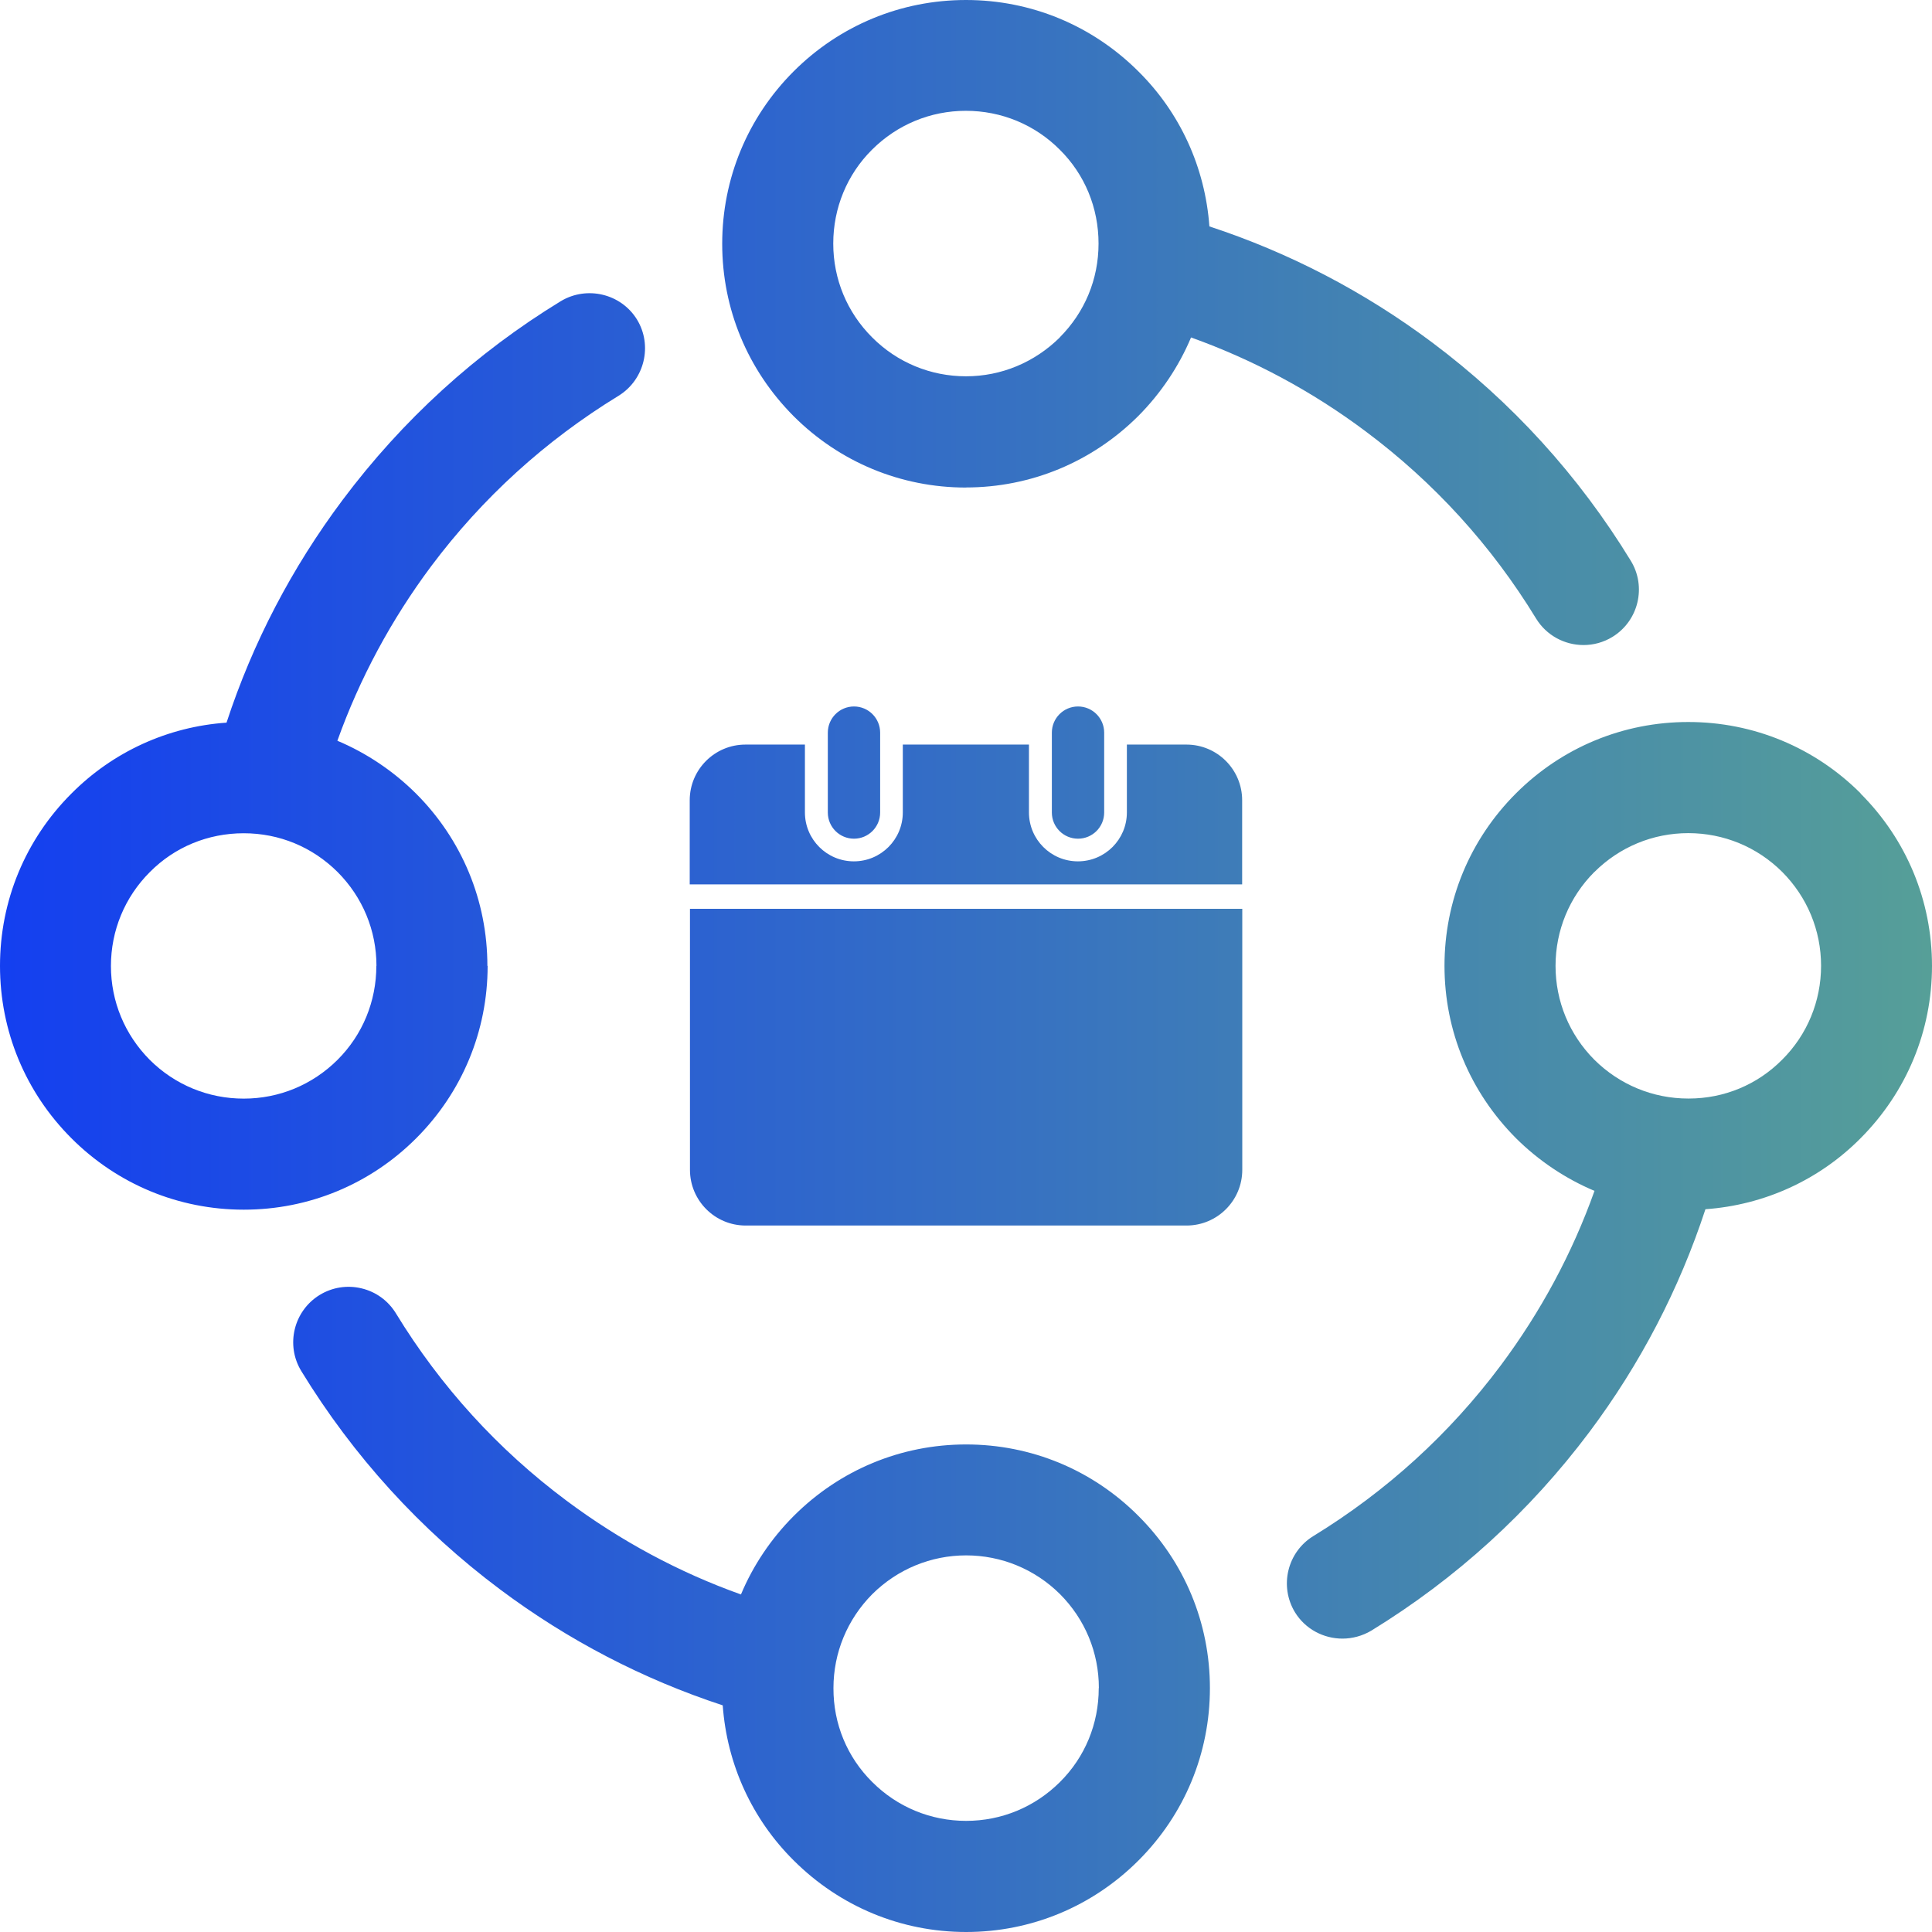<svg xmlns="http://www.w3.org/2000/svg" width="48" height="48" viewBox="0 0 48 48" fill="none"><path d="M23.997 12.111C25.61 12.111 27.131 11.48 28.28 10.336C28.838 9.775 29.289 9.104 29.591 8.384C31.142 8.939 32.598 9.721 33.925 10.714C35.627 11.984 37.053 13.548 38.164 15.368C38.423 15.791 38.876 16.026 39.343 16.026C39.588 16.026 39.836 15.961 40.06 15.824C40.708 15.427 40.913 14.578 40.516 13.931C39.224 11.817 37.563 9.991 35.581 8.508C33.895 7.246 32.034 6.278 30.047 5.625C29.941 4.161 29.321 2.802 28.283 1.774C27.137 0.631 25.616 0 24 0C22.384 0 20.861 0.631 19.717 1.774C18.574 2.918 17.943 4.439 17.943 6.057C17.943 7.675 18.574 9.19 19.717 10.339C20.861 11.482 22.382 12.113 24 12.113L23.997 12.111ZM26.333 8.381C25.704 9.004 24.877 9.349 24 9.349C23.123 9.349 22.29 9.007 21.667 8.381C21.044 7.758 20.702 6.933 20.702 6.051C20.702 5.169 21.044 4.336 21.665 3.719C22.29 3.096 23.118 2.753 23.997 2.753C24.877 2.753 25.71 3.096 26.33 3.719C26.95 4.333 27.293 5.161 27.293 6.051C27.293 6.941 26.95 7.758 26.33 8.381H26.333ZM12.109 23.997C12.109 22.379 11.478 20.858 10.335 19.715C9.774 19.157 9.102 18.706 8.382 18.404C8.935 16.857 9.72 15.398 10.712 14.068C11.98 12.375 13.544 10.948 15.37 9.832C16.014 9.433 16.219 8.583 15.826 7.939C15.432 7.297 14.582 7.092 13.932 7.483C11.826 8.769 10.003 10.431 8.512 12.421C7.249 14.109 6.278 15.969 5.628 17.954C4.175 18.054 2.81 18.674 1.775 19.715C0.631 20.858 0 22.379 0 23.997C0 25.615 0.631 27.136 1.775 28.28C2.918 29.423 4.439 30.054 6.057 30.054C7.675 30.054 9.197 29.423 10.34 28.28C11.483 27.136 12.115 25.615 12.115 23.997H12.109ZM9.35 23.997C9.35 24.879 9.008 25.71 8.387 26.33C7.762 26.953 6.934 27.295 6.055 27.295C5.175 27.295 4.345 26.953 3.722 26.333C3.099 25.707 2.756 24.879 2.756 24C2.756 23.121 3.099 22.29 3.722 21.667C4.339 21.044 5.167 20.702 6.055 20.702C6.942 20.702 7.762 21.044 8.387 21.665C9.01 22.29 9.353 23.118 9.353 23.997H9.35ZM46.228 19.712C45.085 18.569 43.563 17.938 41.945 17.938C40.327 17.938 38.806 18.569 37.663 19.712C36.519 20.856 35.888 22.377 35.888 23.995C35.888 25.613 36.519 27.128 37.663 28.277C38.224 28.835 38.895 29.285 39.615 29.587C39.062 31.138 38.278 32.594 37.285 33.924C36.015 35.623 34.448 37.049 32.63 38.163C31.983 38.559 31.778 39.408 32.174 40.058C32.433 40.479 32.889 40.711 33.353 40.711C33.596 40.711 33.844 40.646 34.068 40.514C36.179 39.22 38.002 37.559 39.489 35.577C40.751 33.891 41.719 32.031 42.371 30.043C43.833 29.938 45.195 29.318 46.225 28.28C47.369 27.131 48 25.613 48 23.997C48 22.382 47.369 20.858 46.225 19.715L46.228 19.712ZM39.612 21.665C40.238 21.042 41.066 20.699 41.945 20.699C42.825 20.699 43.655 21.042 44.278 21.662C44.901 22.288 45.244 23.116 45.244 23.995C45.244 24.874 44.901 25.707 44.278 26.327C43.661 26.95 42.835 27.293 41.956 27.293H41.945C41.066 27.293 40.238 26.95 39.612 26.33C38.989 25.704 38.647 24.876 38.647 23.997C38.647 23.118 38.989 22.288 39.61 21.665H39.612ZM24.003 35.887C22.387 35.887 20.866 36.518 19.72 37.664C19.162 38.222 18.711 38.891 18.409 39.614C16.872 39.066 15.416 38.284 14.075 37.284C12.373 36.014 10.947 34.449 9.836 32.629C9.644 32.316 9.342 32.095 8.983 32.009C8.625 31.923 8.255 31.982 7.942 32.173C7.295 32.57 7.09 33.419 7.487 34.066C8.779 36.178 10.44 38.004 12.422 39.487C14.113 40.752 15.974 41.719 17.956 42.369C18.061 43.831 18.682 45.193 19.72 46.223C20.869 47.369 22.39 48 24.003 48C25.616 48 27.139 47.369 28.285 46.223C29.429 45.08 30.06 43.559 30.06 41.941C30.06 40.323 29.429 38.807 28.285 37.664C27.142 36.518 25.621 35.887 24.003 35.887ZM27.298 41.941C27.298 42.828 26.956 43.656 26.335 44.273C25.71 44.896 24.882 45.239 24.003 45.239C23.123 45.239 22.293 44.896 21.67 44.273C21.047 43.656 20.704 42.828 20.707 41.941C20.707 41.062 21.05 40.234 21.67 39.608C22.298 38.985 23.129 38.643 24.003 38.643C24.877 38.643 25.71 38.985 26.335 39.605C26.959 40.231 27.301 41.059 27.301 41.938L27.298 41.941ZM26.783 20.837C26.424 20.837 26.133 20.546 26.133 20.187V18.202C26.133 17.844 26.424 17.552 26.783 17.552C27.142 17.552 27.433 17.844 27.433 18.202V20.187C27.433 20.546 27.142 20.837 26.783 20.837ZM21.217 20.837C20.858 20.837 20.567 20.546 20.567 20.187V18.202C20.567 17.844 20.858 17.552 21.217 17.552C21.576 17.552 21.867 17.844 21.867 18.202V20.187C21.867 20.546 21.576 20.837 21.217 20.837ZM29.477 18.499C30.241 18.499 30.861 19.119 30.861 19.882V21.972H17.136V19.882C17.136 19.119 17.757 18.499 18.52 18.499H19.998V20.184C19.998 20.856 20.543 21.4 21.214 21.4C21.886 21.4 22.43 20.856 22.43 20.184V18.499H25.564V20.184C25.564 20.856 26.109 21.4 26.78 21.4C27.452 21.4 27.997 20.856 27.997 20.184V18.499H29.475H29.477ZM17.139 22.579H30.864V29.064C30.864 29.827 30.243 30.448 29.48 30.448H18.525C17.762 30.448 17.142 29.827 17.142 29.064V22.579H17.139Z" fill="url(#paint0_linear_2218_4439)"></path><defs><linearGradient id="paint0_linear_2218_4439" x1="0" y1="48" x2="48" y2="48" gradientUnits="userSpaceOnUse"><stop stop-color="#143FF0"></stop><stop offset="1" stop-color="#569F98"></stop></linearGradient></defs></svg>
